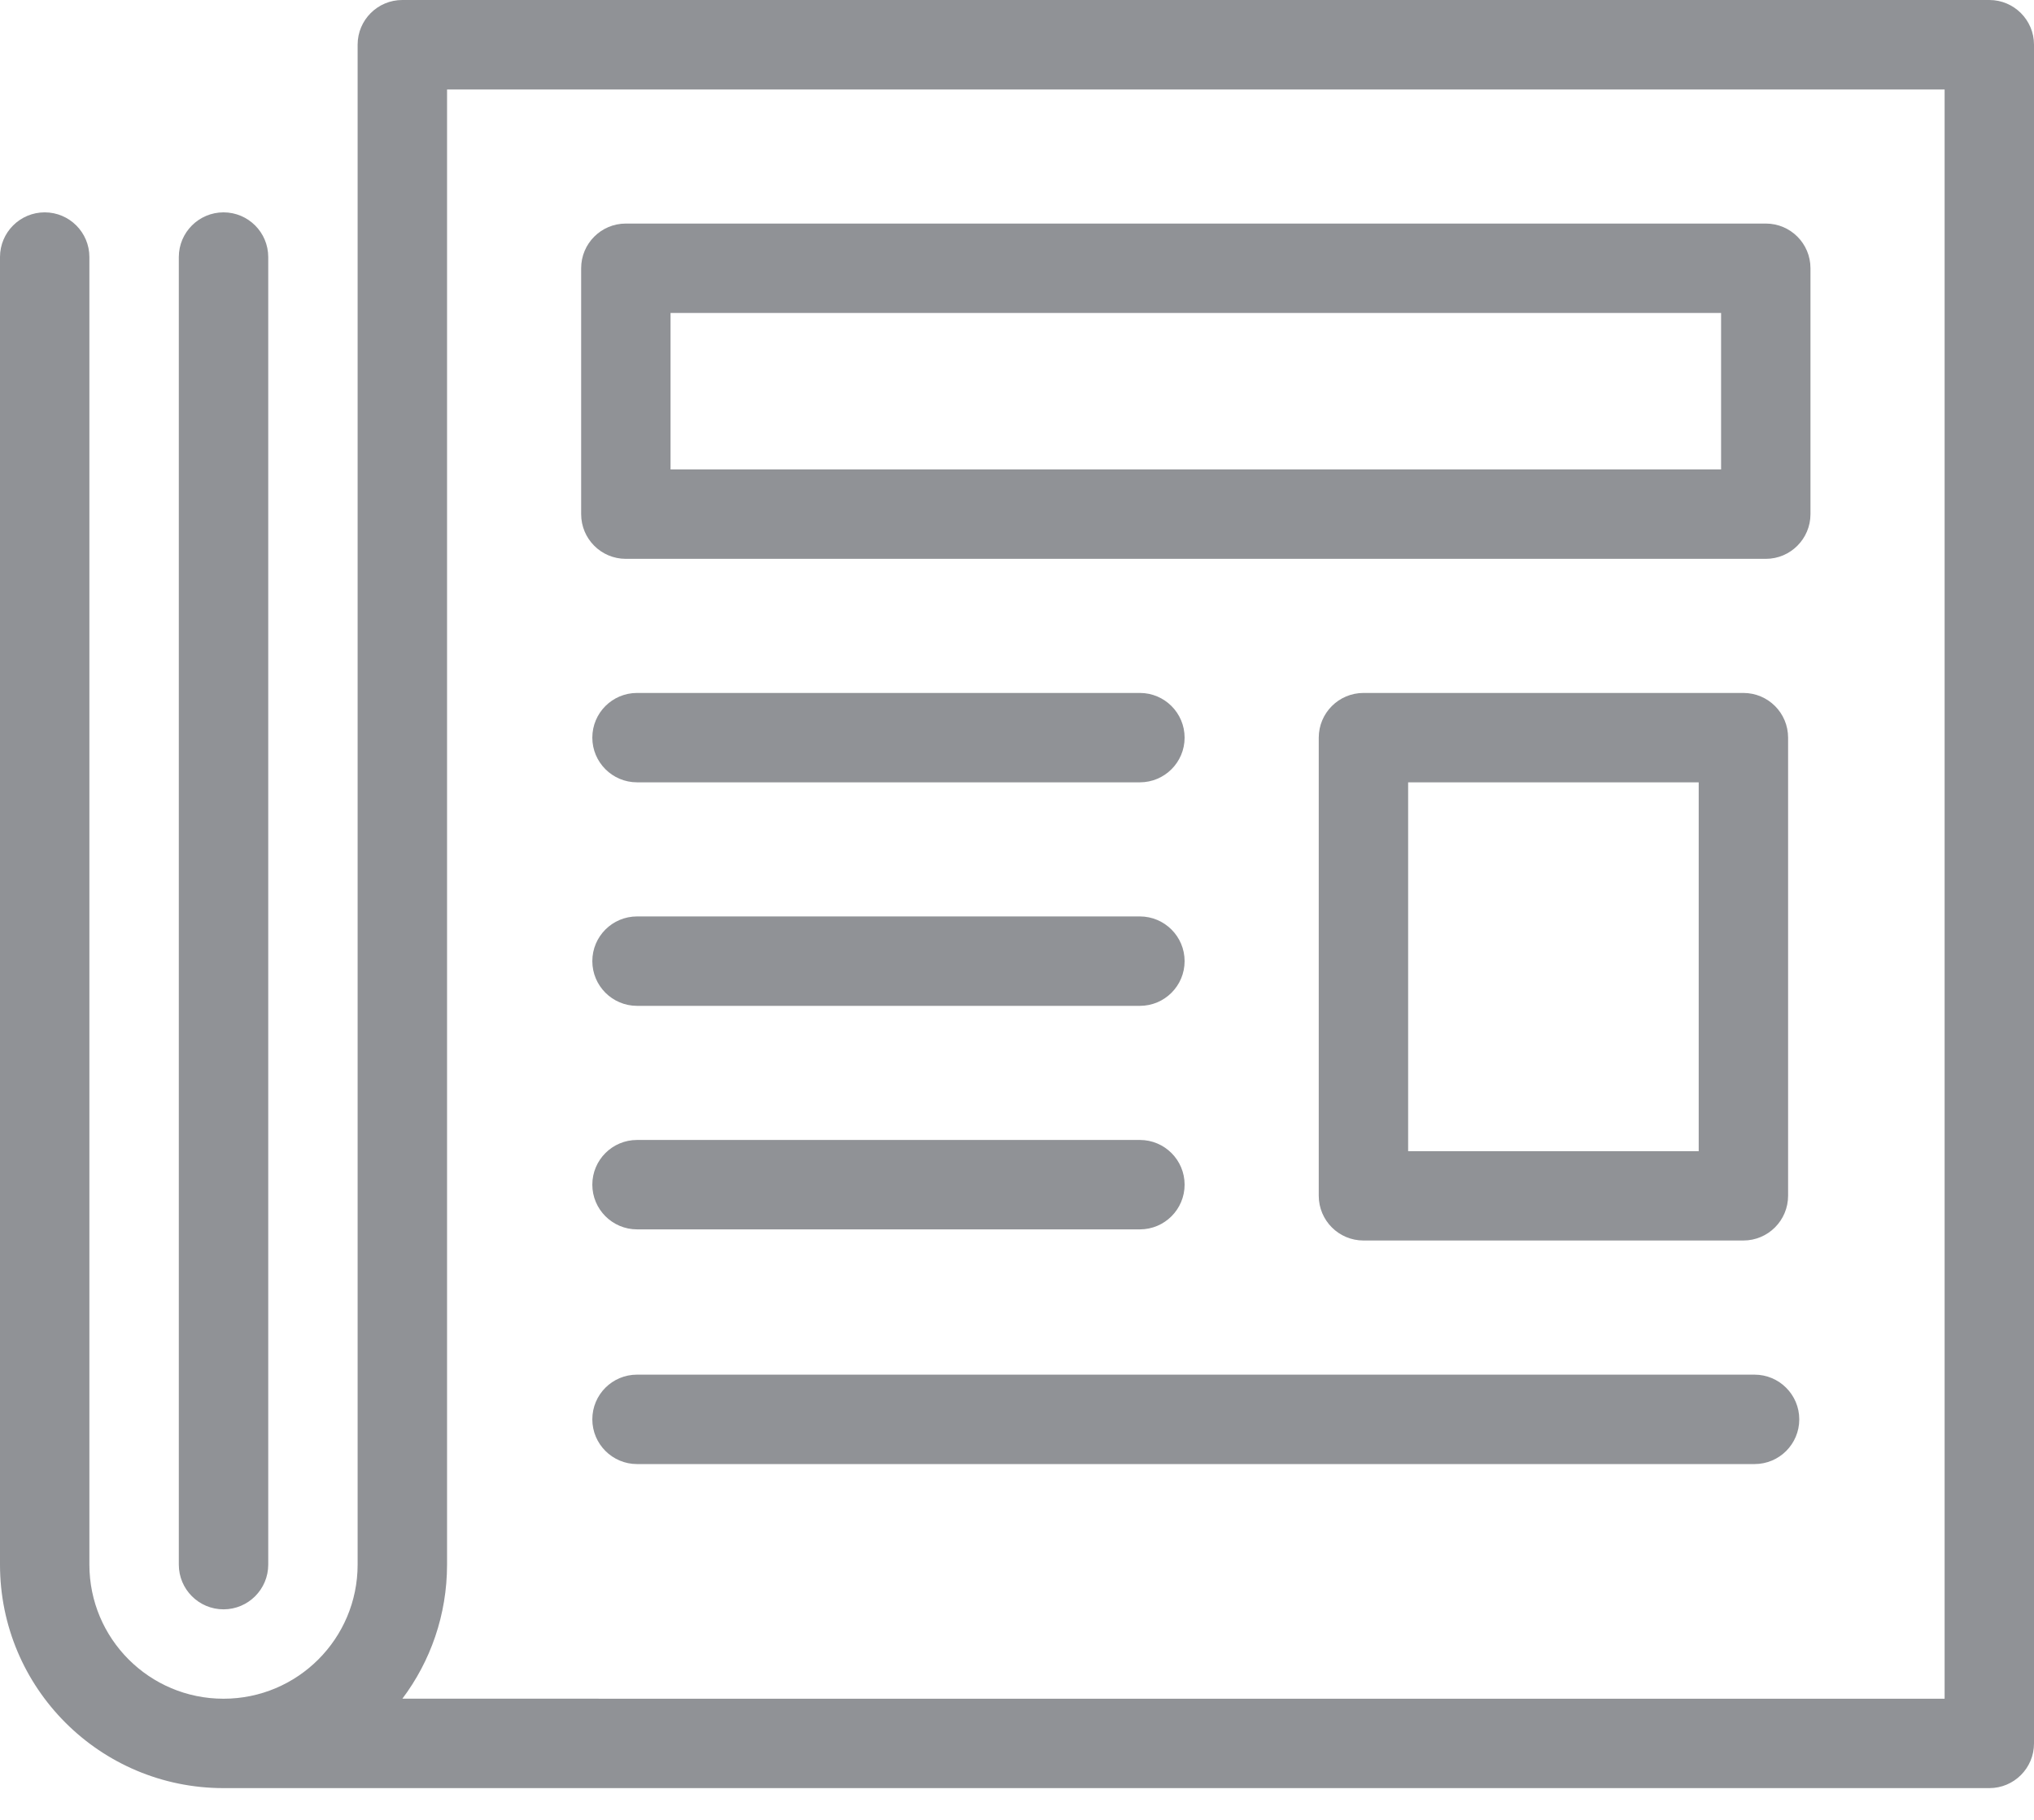 <svg width="57" height="51" viewBox="0 0 57 51" fill="none" xmlns="http://www.w3.org/2000/svg">
<path d="M54.495 47.605V2.506H12.528V43.846C12.528 45.256 12.063 46.557 11.276 47.604L54.495 47.605ZM10.022 43.846V1.251C10.022 0.56 10.583 0 11.273 0H55.749C56.44 0 57 0.563 57 1.251V48.859C57 49.55 56.44 50.11 55.749 50.11H6.264C2.804 50.11 0 47.309 0 43.846V7.203C0 6.512 0.562 5.951 1.253 5.951C1.945 5.951 2.505 6.514 2.505 7.203V43.846C2.505 45.924 4.187 47.605 6.264 47.605C8.34 47.605 10.022 45.922 10.022 43.846H10.022ZM5.011 7.204C5.011 6.512 5.574 5.951 6.264 5.951C6.956 5.951 7.517 6.512 7.517 7.204V43.847C7.517 44.539 6.955 45.1 6.264 45.1C5.572 45.1 5.011 44.539 5.011 43.847V7.204ZM36.956 20.674C36.956 19.981 37.517 19.419 38.211 19.419H48.854C49.548 19.419 50.109 19.978 50.109 20.674V33.508C50.109 34.202 49.548 34.764 48.854 34.764H38.211C37.518 34.764 36.956 34.204 36.956 33.508V20.674ZM39.461 32.26H47.604V21.924H39.461V32.26ZM16.286 7.517C16.286 6.825 16.847 6.265 17.537 6.265H49.485C50.176 6.265 50.736 6.825 50.736 7.517V14.408C50.736 15.1 50.174 15.661 49.485 15.661H17.537C16.846 15.661 16.286 15.101 16.286 14.408V7.517ZM18.791 13.155H48.231V8.771H18.791V13.155ZM16.599 20.672C16.599 19.979 17.16 19.419 17.853 19.419H31.943C32.636 19.419 33.197 19.981 33.197 20.672C33.197 21.363 32.636 21.924 31.943 21.924H17.853C17.16 21.924 16.599 21.362 16.599 20.672ZM16.599 26.935C16.599 26.243 17.16 25.682 17.853 25.682H31.943C32.636 25.682 33.197 26.245 33.197 26.935C33.197 27.627 32.636 28.188 31.943 28.188H17.853C17.16 28.188 16.599 27.626 16.599 26.935ZM16.599 33.199C16.599 32.507 17.16 31.946 17.853 31.946H31.943C32.636 31.946 33.197 32.508 33.197 33.199C33.197 33.891 32.636 34.452 31.943 34.452H17.853C17.16 34.452 16.599 33.889 16.599 33.199ZM16.599 39.776C16.599 39.084 17.157 38.523 17.852 38.523H49.168C49.861 38.523 50.422 39.086 50.422 39.776C50.422 40.468 49.863 41.029 49.168 41.029H17.852C17.16 41.029 16.599 40.466 16.599 39.776Z" fill="#909296"/>
</svg>
